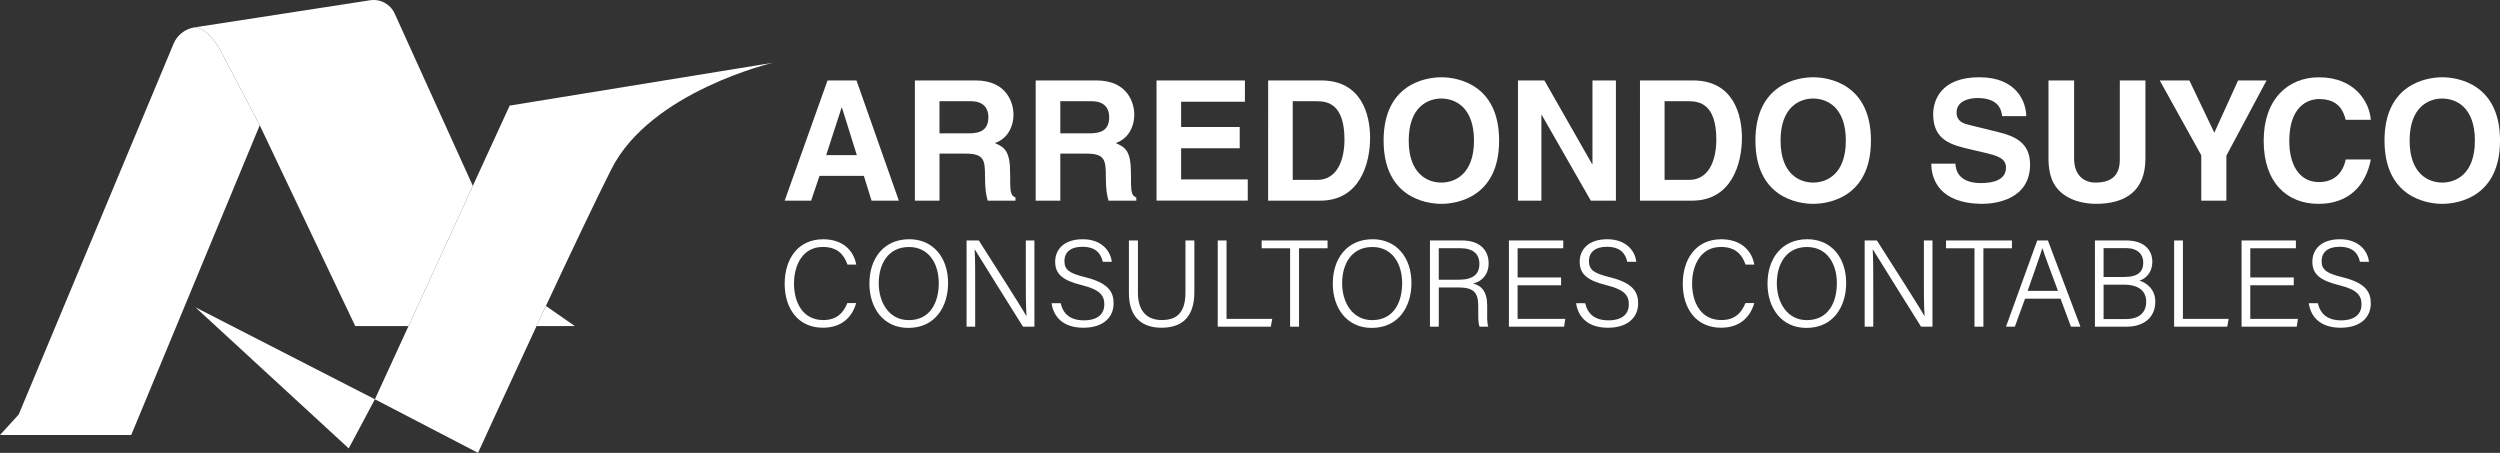 <?xml version="1.0" encoding="UTF-8"?>
<svg id="Capa_2" data-name="Capa 2" xmlns="http://www.w3.org/2000/svg" viewBox="0 0 1545.78 280">
  <rect x="0" y="0" width="1545.78" height="280" fill="#333333" stroke="none"/>
  <defs>
    <style>
      .cls-1 {
        fill: #fff;
      }
    </style>
  </defs>
  <g id="Capa_1-2" data-name="Capa 1">
    <g>
      <g>
        <path class="cls-1" d="M160.61,77.44l-79.47,191.53H0l11.57-12.7L107.32,27.06c2.23-5.39,7.14-9.23,12.92-10.13,7.9,0,15.26,12.75,15.26,12.75l25.11,47.76Z"/>
        <g>
          <path class="cls-1" d="M292.35,114.94l-39.78,86.69h-32.92l-59.05-124.19-25.11-47.76s-7.36-12.75-15.26-12.75L228.82.17c6.35-.99,12.55,2.37,15.21,8.21l48.33,106.55Z"/>
          <path class="cls-1" d="M355.46,201.63h-23.73c1.92-4.12,3.87-8.29,5.81-12.47l17.91,12.47Z"/>
        </g>
        <path class="cls-1" d="M477.99,38.79s-75.61,17.66-99.9,65.68c-9.93,19.66-25.56,52.61-40.54,84.69-1.95,4.18-3.89,8.35-5.81,12.47-19.35,41.53-36.17,78.37-36.17,78.37l-63.76-33.12,20.76-45.25,39.78-86.69,22.8-49.65,162.84-26.49Z"/>
        <polygon class="cls-1" points="215.62 277.24 231.81 246.88 120.87 190.03 215.62 277.24"/>
      </g>
      <g>
        <path class="cls-1" d="M501.53,124.07h-16.36l26.5-74.32h17.91l26.19,74.32h-16.87l-4.76-15.32h-27.43l-5.17,15.32ZM510.85,95.91h18.94l-9.21-29.4h-.21l-9.52,29.4Z"/>
        <path class="cls-1" d="M565.68,49.74h37.58c19.77,0,23.39,14.6,23.39,21.01,0,8.18-4.14,15.22-11.49,17.7,6.11,2.69,9.42,4.96,9.42,18.84,0,10.87,0,13.56,3.31,14.8v1.97h-17.18c-1.04-3.52-1.66-7.35-1.66-15.01,0-10.14-.62-14.07-12.11-14.07h-16.04v29.08h-15.22V49.74ZM599.11,82.46c8.07,0,12.01-2.8,12.01-10.15,0-3.93-1.76-9.73-10.87-9.73h-19.36v19.87h18.22Z"/>
        <path class="cls-1" d="M640.38,49.74h37.58c19.77,0,23.39,14.6,23.39,21.01,0,8.18-4.14,15.22-11.49,17.7,6.11,2.69,9.42,4.96,9.42,18.84,0,10.87,0,13.56,3.31,14.8v1.97h-17.18c-1.04-3.52-1.66-7.35-1.66-15.01,0-10.14-.62-14.07-12.11-14.07h-16.04v29.08h-15.22V49.74ZM673.82,82.46c8.07,0,12.01-2.8,12.01-10.15,0-3.93-1.76-9.73-10.87-9.73h-19.36v19.87h18.22Z"/>
        <path class="cls-1" d="M769.74,62.89h-39.44v15.63h36.23v13.14h-36.23v19.25h41.2v13.14h-56.41V49.74h54.65v13.15Z"/>
        <path class="cls-1" d="M784.11,49.74h32.81c25.05,0,30.23,21.33,30.23,35.41,0,15.94-6.31,38.92-30.85,38.92h-32.19V49.74ZM799.32,111.23h15.11c12.63,0,16.87-12.73,16.87-24.95,0-21.95-10.45-23.7-17.08-23.7h-14.91v48.65Z"/>
        <path class="cls-1" d="M891.21,47.78c9.83,0,35.71,4.25,35.71,39.13s-25.88,39.13-35.71,39.13-35.71-4.24-35.71-39.13,25.88-39.13,35.71-39.13ZM891.21,112.89c8.38,0,20.18-5.18,20.18-25.98s-11.8-25.98-20.18-25.98-20.18,5.17-20.18,25.98,11.8,25.98,20.18,25.98Z"/>
        <path class="cls-1" d="M984.65,49.74h14.49v74.32h-15.53l-30.33-53h-.21v53h-14.49V49.74h16.35l29.5,51.76h.21v-51.76Z"/>
        <path class="cls-1" d="M1014.02,49.74h32.81c25.05,0,30.23,21.33,30.23,35.41,0,15.94-6.31,38.92-30.85,38.92h-32.19V49.74ZM1029.24,111.23h15.11c12.63,0,16.87-12.73,16.87-24.95,0-21.95-10.45-23.7-17.08-23.7h-14.91v48.65Z"/>
        <path class="cls-1" d="M1121.12,47.78c9.83,0,35.71,4.25,35.71,39.13s-25.88,39.13-35.71,39.13-35.71-4.24-35.71-39.13,25.88-39.13,35.71-39.13ZM1121.12,112.89c8.38,0,20.18-5.18,20.18-25.98s-11.8-25.98-20.18-25.98-20.18,5.17-20.18,25.98,11.8,25.98,20.18,25.98Z"/>
        <path class="cls-1" d="M1209.07,101.19c.1,4.14,2.17,12.01,15.73,12.01,7.35,0,15.53-1.76,15.53-9.63,0-5.8-5.59-7.35-13.46-9.21l-7.97-1.87c-12.01-2.79-23.6-5.48-23.6-21.84,0-8.28,4.45-22.88,28.57-22.88,22.77,0,28.88,14.91,28.98,24.02h-14.91c-.41-3.31-1.66-11.18-15.22-11.18-5.9,0-12.94,2.17-12.94,8.9,0,5.79,4.76,7.03,7.87,7.76l18.11,4.45c10.14,2.48,19.46,6.62,19.46,19.98,0,22.35-22.77,24.32-29.29,24.32-27.12,0-31.78-15.63-31.78-24.84h14.91Z"/>
        <path class="cls-1" d="M1326.53,98.08c0,19.56-11.8,27.95-30.53,27.95-6.83,0-16.98-1.66-23.6-9.01-4.04-4.55-5.59-10.56-5.8-18.01v-49.27h15.84v48.24c0,10.35,6,14.91,13.25,14.91,10.66,0,15.01-5.18,15.01-14.18v-48.96h15.84v48.34Z"/>
        <path class="cls-1" d="M1376.6,124.07h-15.53v-28.05l-25.67-46.27h18.32l15.42,32.3,14.7-32.3h17.6l-24.84,46.48v27.84Z"/>
        <path class="cls-1" d="M1450.38,74.07c-1.24-4.45-3.62-12.83-16.46-12.83-7.45,0-18.43,4.97-18.43,25.98,0,13.35,5.28,25.36,18.43,25.36,8.59,0,14.59-4.87,16.46-13.97h15.53c-3.11,16.15-13.66,27.43-32.3,27.43-19.77,0-33.95-13.35-33.95-39.02s15.01-39.23,34.16-39.23c22.26,0,31.26,15.32,32.09,26.29h-15.53Z"/>
        <path class="cls-1" d="M1510.08,47.78c9.83,0,35.71,4.25,35.71,39.13s-25.88,39.13-35.71,39.13-35.71-4.24-35.71-39.13,25.88-39.13,35.71-39.13ZM1510.08,112.89c8.38,0,20.18-5.18,20.18-25.98s-11.8-25.98-20.18-25.98-20.18,5.17-20.18,25.98,11.8,25.98,20.18,25.98Z"/>
      </g>
      <g>
        <path class="cls-1" d="M529.38,187.36c-2.45,8.72-8.92,15.27-20.56,15.27-15.59,0-23.65-12.14-23.65-27.17s7.98-27.52,23.81-27.52c11.98,0,18.78,6.74,20.45,15.65h-5.44c-2.2-6.42-6.4-10.9-15.26-10.9-12.58,0-17.79,11.47-17.79,22.64s5.07,22.56,18.1,22.56c8.47,0,12.52-4.59,14.89-10.52h5.46Z"/>
        <path class="cls-1" d="M586.21,174.99c0,14.6-7.97,27.76-24.57,27.76-15.31,0-24.07-12.12-24.07-27.42s8.67-27.41,24.64-27.41c14.79,0,24,11.39,24,27.07ZM543.33,175.11c0,11.92,6.38,22.83,18.57,22.83,13.15,0,18.55-10.79,18.55-22.86s-6.11-22.35-18.45-22.35c-12.97,0-18.66,10.64-18.66,22.38Z"/>
        <path class="cls-1" d="M597.65,201.99v-53.3h7.57c8,12.64,26.2,40.94,29.39,46.73h.09c-.48-7.31-.42-15.4-.42-24.1v-22.63h5.31v53.3h-7.06c-7.52-11.99-26.21-41.87-29.81-47.78h-.09c.38,6.58.34,14.92.34,24.57v23.21h-5.33Z"/>
        <path class="cls-1" d="M655.81,187.44c1.53,6.77,6.09,10.63,14.38,10.63,9.1,0,12.63-4.43,12.63-9.88s-2.65-9.11-13.91-11.87c-11.85-2.92-16.49-6.87-16.49-14.47s5.43-13.92,17.07-13.92,17.24,7.24,17.93,13.95h-5.59c-1.1-5.28-4.48-9.29-12.59-9.29-7.15,0-11.09,3.28-11.09,8.84s3.28,7.62,12.88,9.98c15.09,3.72,17.51,9.69,17.51,16.29,0,8.18-6.01,14.94-18.66,14.94-13.36,0-18.64-7.57-19.68-15.19h5.59Z"/>
        <path class="cls-1" d="M703.59,148.69v32.19c0,13.45,7.5,17,14.72,17,8.49,0,14.67-3.7,14.67-17v-32.19h5.51v31.9c0,16.95-9.16,22.04-20.33,22.04s-20.14-5.56-20.14-21.43v-32.5h5.57Z"/>
        <path class="cls-1" d="M752.93,148.69h5.45v48.48h28.26l-.86,4.82h-32.84v-53.3Z"/>
        <path class="cls-1" d="M797.69,153.51h-17.59v-4.82h40.74v4.82h-17.64v48.48h-5.51v-48.48Z"/>
        <path class="cls-1" d="M872.72,174.99c0,14.6-7.97,27.76-24.57,27.76-15.31,0-24.07-12.12-24.07-27.42s8.67-27.41,24.64-27.41c14.79,0,24,11.39,24,27.07ZM829.85,175.11c0,11.92,6.38,22.83,18.57,22.83,13.15,0,18.55-10.79,18.55-22.86s-6.11-22.35-18.45-22.35c-12.97,0-18.66,10.64-18.66,22.38Z"/>
        <path class="cls-1" d="M889.62,177.73v24.26h-5.46v-53.3h19.89c10.71,0,16.39,5.77,16.39,14.12,0,6.84-4.01,11.16-9.57,12.51,4.97,1.24,8.68,4.66,8.68,13.81v2.16c0,3.7-.24,8.56.7,10.7h-5.4c-.98-2.29-.83-6.5-.83-11.27v-1.27c0-8.23-2.39-11.72-12.3-11.72h-12.1ZM889.62,172.96h12.29c8.82,0,12.81-3.31,12.81-9.85,0-6.15-4.01-9.64-11.83-9.64h-13.28v19.5Z"/>
        <path class="cls-1" d="M965.23,176.37h-26.88v20.79h29.48l-.74,4.82h-34.11v-53.3h33.59v4.82h-28.21v18.04h26.88v4.82Z"/>
        <path class="cls-1" d="M980.13,187.44c1.53,6.77,6.09,10.63,14.38,10.63,9.1,0,12.63-4.43,12.63-9.88s-2.65-9.11-13.91-11.87c-11.85-2.92-16.49-6.87-16.49-14.47s5.43-13.92,17.07-13.92,17.24,7.24,17.93,13.95h-5.59c-1.1-5.28-4.48-9.29-12.59-9.29-7.15,0-11.09,3.28-11.09,8.84s3.28,7.62,12.89,9.98c15.09,3.72,17.51,9.69,17.51,16.29,0,8.18-6.01,14.94-18.66,14.94-13.36,0-18.64-7.57-19.68-15.19h5.59Z"/>
        <path class="cls-1" d="M1084.68,187.36c-2.45,8.72-8.92,15.27-20.56,15.27-15.59,0-23.65-12.14-23.65-27.17s7.98-27.52,23.81-27.52c11.98,0,18.78,6.74,20.45,15.65h-5.44c-2.2-6.42-6.4-10.9-15.26-10.9-12.58,0-17.79,11.47-17.79,22.64s5.07,22.56,18.1,22.56c8.47,0,12.52-4.59,14.89-10.52h5.46Z"/>
        <path class="cls-1" d="M1141.51,174.99c0,14.6-7.97,27.76-24.57,27.76-15.31,0-24.07-12.12-24.07-27.42s8.67-27.41,24.64-27.41c14.79,0,24,11.39,24,27.07ZM1098.63,175.11c0,11.92,6.38,22.83,18.57,22.83,13.15,0,18.55-10.79,18.55-22.86s-6.11-22.35-18.45-22.35c-12.97,0-18.66,10.64-18.66,22.38Z"/>
        <path class="cls-1" d="M1152.94,201.99v-53.3h7.57c8,12.64,26.2,40.94,29.39,46.73h.09c-.48-7.31-.42-15.4-.42-24.1v-22.63h5.31v53.3h-7.06c-7.52-11.99-26.21-41.87-29.81-47.78h-.09c.38,6.58.34,14.92.34,24.57v23.21h-5.33Z"/>
        <path class="cls-1" d="M1220.85,153.51h-17.59v-4.82h40.74v4.82h-17.64v48.48h-5.51v-48.48Z"/>
        <path class="cls-1" d="M1252.12,184.66l-6.31,17.33h-5.47l19.3-53.3h6.6l20.13,53.3h-5.86l-6.47-17.33h-21.92ZM1272.47,179.84c-5.55-15.02-8.48-22.55-9.59-26.35h-.08c-1.3,4.26-4.59,13.5-9.07,26.35h18.73Z"/>
        <path class="cls-1" d="M1295.32,148.69h19.43c10.69,0,16.06,5.64,16.06,13.19,0,6.26-3.69,10.34-7.96,11.63,3.77,1.12,9.8,4.86,9.8,12.99,0,10.38-7.85,15.48-17.5,15.48h-19.82v-53.3ZM1313.39,171.27c8.54,0,11.82-3.25,11.82-8.98,0-5.01-3.53-8.87-10.45-8.87h-14.09v17.85h12.72ZM1300.67,197.27h14.17c6.87,0,12.18-3.34,12.18-10.64,0-6.33-4.06-10.63-14-10.63h-12.35v21.27Z"/>
        <path class="cls-1" d="M1344.28,148.69h5.45v48.48h28.26l-.86,4.82h-32.84v-53.3Z"/>
        <path class="cls-1" d="M1418.25,176.37h-26.88v20.79h29.47l-.74,4.82h-34.11v-53.3h33.59v4.82h-28.2v18.04h26.88v4.82Z"/>
        <path class="cls-1" d="M1433.15,187.44c1.53,6.77,6.09,10.63,14.38,10.63,9.1,0,12.63-4.43,12.63-9.88s-2.65-9.11-13.91-11.87c-11.85-2.92-16.49-6.87-16.49-14.47s5.43-13.92,17.07-13.92,17.24,7.24,17.93,13.95h-5.59c-1.1-5.28-4.48-9.29-12.59-9.29-7.15,0-11.09,3.28-11.09,8.84s3.28,7.62,12.88,9.98c15.09,3.72,17.51,9.69,17.51,16.29,0,8.18-6.01,14.94-18.66,14.94-13.36,0-18.64-7.57-19.68-15.19h5.59Z"/>
      </g>
    </g>
  </g>
</svg>